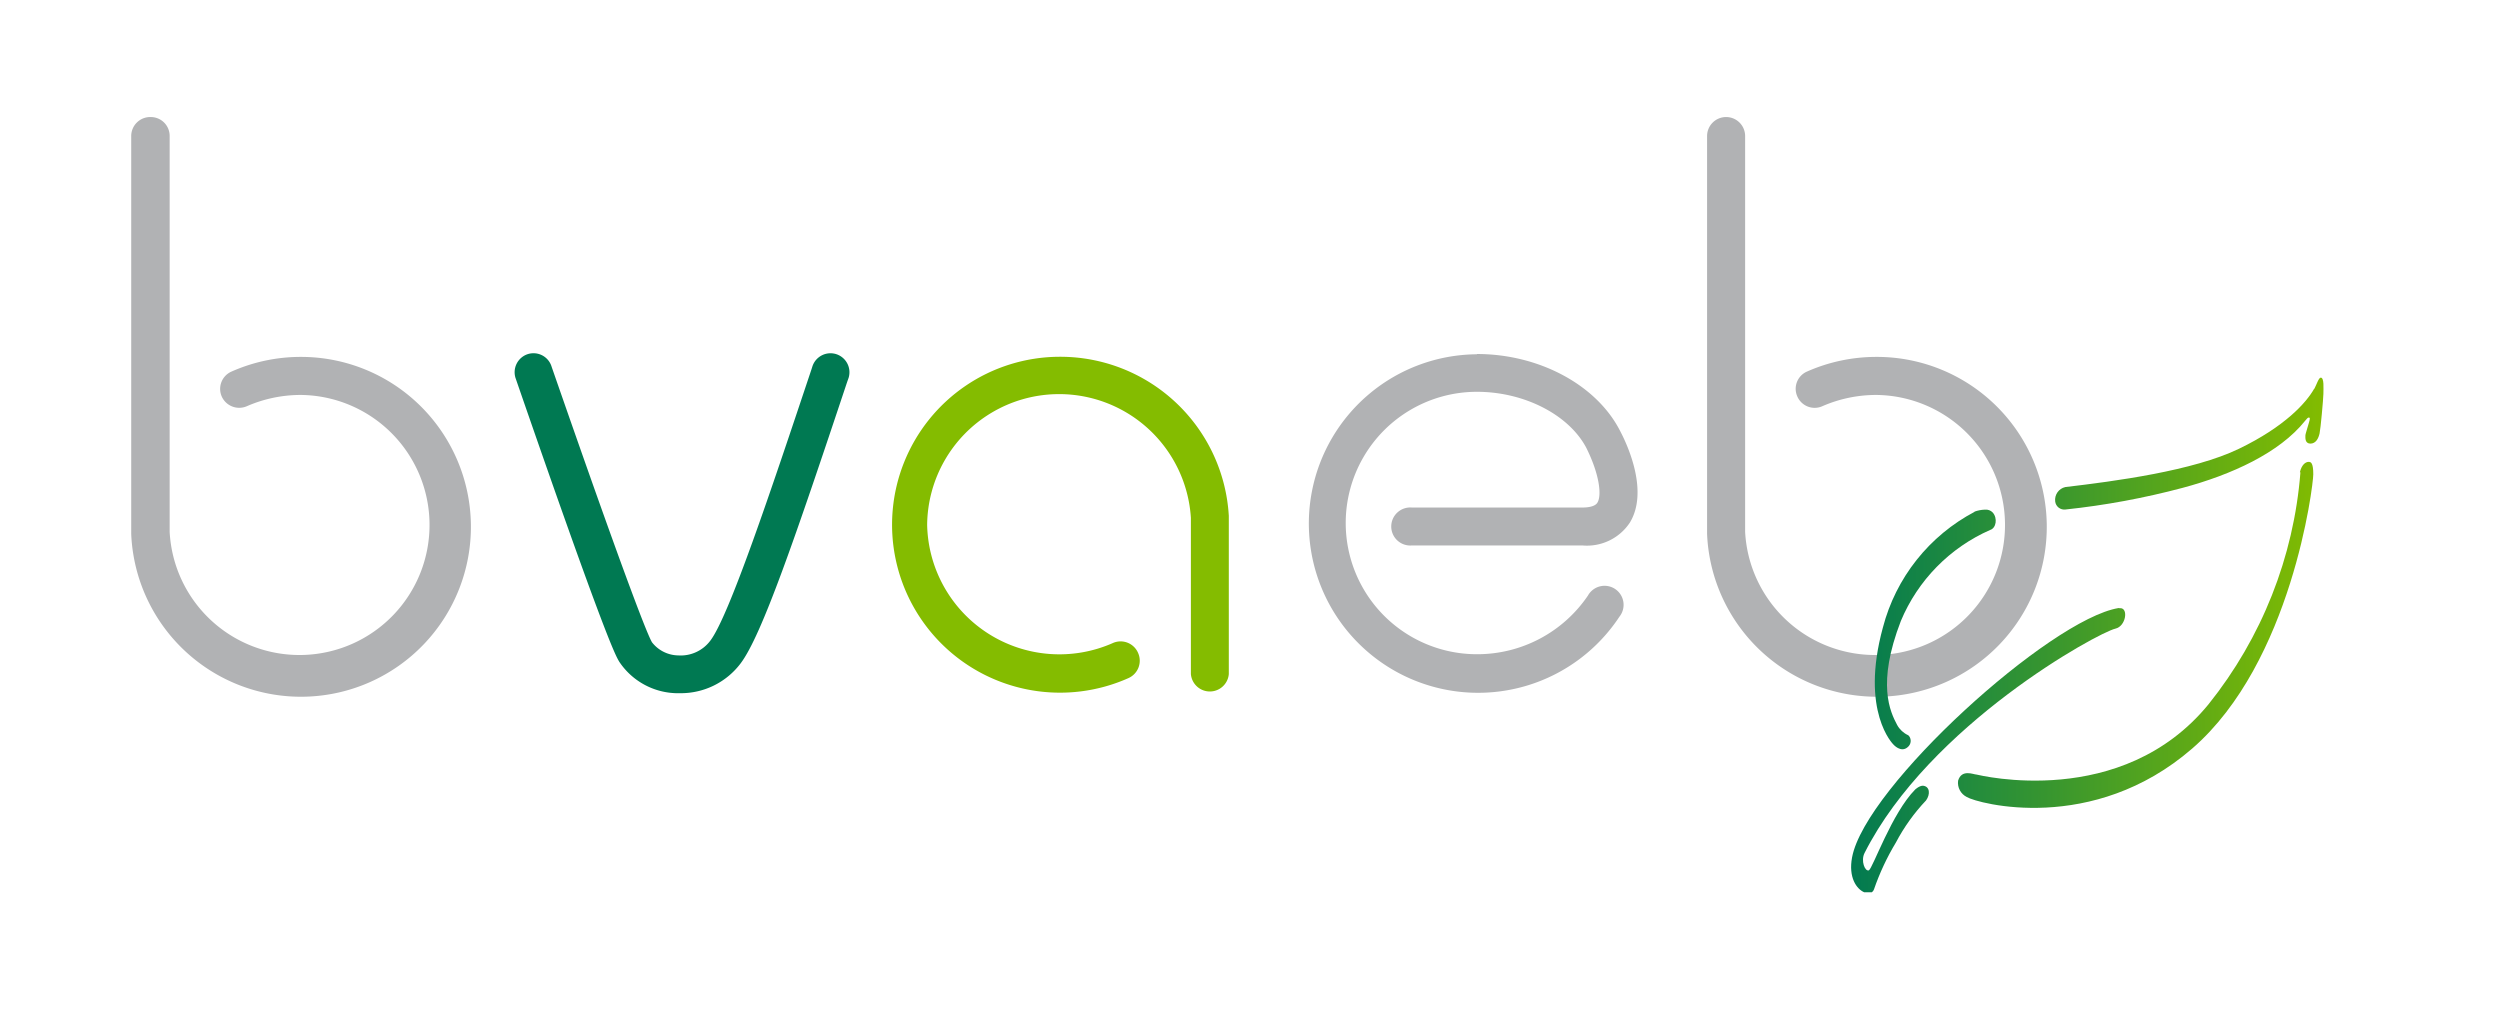 <svg id="Ebene_1" data-name="Ebene 1" xmlns="http://www.w3.org/2000/svg" xmlns:xlink="http://www.w3.org/1999/xlink" viewBox="0 0 190.53 78.58"><defs><style>.cls-1{fill:none;}.cls-2{fill:#b1b2b4;}.cls-3{fill:#84bc00;}.cls-4{fill:#007952;}.cls-5{clip-path:url(#clip-path);}.cls-6{fill:url(#Unbenannter_Verlauf_2);}</style><clipPath id="clip-path"><path class="cls-1" d="M176.37,29.62c-.6,1.07-2.23,2.89-5.73,4.58h0c-3.49,1.69-9.5,2.48-13.24,2.92h0a1,1,0,0,0-.77,1.1h0a.7.7,0,0,0,.79.61h0a58.61,58.61,0,0,0,8.92-1.65h0c3.74-1,7.38-2.67,9.32-5.09h0c.15-.18.21-.26.3-.27h0c.09,0,.11.06,0,.42h0c-.15.54-.23.74-.26.92h0c0,.18-.06.63.37.65h0c.44,0,.63-.42.71-.78h0c.08-.36.28-2.59.29-3h0c0-.43.07-1.25-.2-1.25h0c-.16,0-.32.54-.5.87M175.32,36a32.32,32.32,0,0,1-7,17.67h0c-6.62,8.1-17.48,5.4-17.69,5.36h0c-.22,0-1.13-.44-1.4.47h0a1.21,1.21,0,0,0,.66,1.24h0c.82.5,9.6,2.88,17.18-3.69h0c7.59-6.57,9.23-20.05,9.23-20.9h0c0-.88-.18-.95-.35-.95h0c-.25,0-.54.23-.67.79M150.5,39a13.94,13.94,0,0,0-7,8.82h0c-1.76,6.43.8,8.92.8,8.92h0s.57.66,1.09.2h0a.61.61,0,0,0,.1-.85l-.07-.06h0a1.82,1.82,0,0,1-.83-.77h0c-.53-1-1.58-3.13.28-7.94h0a13.09,13.09,0,0,1,6.8-6.93h0c.47-.14.58-.9.2-1.33h0a.72.72,0,0,0-.59-.22h0a2.59,2.59,0,0,0-.82.16m11,7.34c-5.23.87-19.3,13.6-20.31,19h0c-.29,1.53.34,2.41.92,2.66h.59a.44.44,0,0,0,.16-.22h0a18.73,18.73,0,0,1,1.67-3.57h0A14.43,14.43,0,0,1,146.79,61h0c.33-.46.3-1.07-.24-1.12h0c-.28,0-.59.29-.59.29h0c-1.78,1.8-3.23,6-3.53,6.16h0c-.3.11-.63-.73-.33-1.32h0c4.93-9.76,17.77-16.79,19.12-17.1h0c.8-.18,1-1.56.38-1.56h-.07"/></clipPath><linearGradient id="Unbenannter_Verlauf_2" x1="-1.39" y1="271.61" x2="-1.17" y2="271.61" gradientTransform="matrix(167.17, 0, 0, -59.69, 372.83, 16251.91)" gradientUnits="userSpaceOnUse"><stop offset="0" stop-color="#007952"/><stop offset="0.1" stop-color="#0d804a"/><stop offset="0.2" stop-color="#1a8742"/><stop offset="0.3" stop-color="#278e3a"/><stop offset="0.4" stop-color="#349431"/><stop offset="0.5" stop-color="#429b29"/><stop offset="0.6" stop-color="#4fa221"/><stop offset="0.7" stop-color="#5ca818"/><stop offset="0.8" stop-color="#69af10"/><stop offset="0.9" stop-color="#76b608"/><stop offset="1" stop-color="#83bc00"/></linearGradient></defs><g id="Gruppe_6005" data-name="Gruppe 6005"><g id="Gruppe_5777" data-name="Gruppe 5777"><g id="Gruppe_5620" data-name="Gruppe 5620"><g id="Gruppe_5615" data-name="Gruppe 5615"><path id="Pfad_6765" data-name="Pfad 6765" class="cls-2" d="M143,27.2a13.05,13.05,0,0,0-5.29,1.12,1.43,1.43,0,0,0-.73,1.9h0a1.44,1.44,0,0,0,1.9.74h0A10.25,10.25,0,0,1,143,30.1a9.91,9.91,0,1,1-10,10.44c0-.17,0-.35,0-.53V10.37a1.45,1.45,0,0,0-1.45-1.45h0a1.45,1.45,0,0,0-1.45,1.45h0V40c0,.23,0,.46,0,.69A12.95,12.95,0,1,0,143,27.2"/></g><g id="Gruppe_5616" data-name="Gruppe 5616"><path id="Pfad_6766" data-name="Pfad 6766" class="cls-2" d="M112.56,27a12.9,12.9,0,1,0,10.86,20,1.45,1.45,0,1,0-2.4-1.61,10.19,10.19,0,0,1-8.46,4.47,10,10,0,1,1,0-20c3.61,0,7,1.75,8.33,4.26,1,2,1.2,3.63.85,4.19-.18.3-.72.37-1.14.37h-13a1.45,1.45,0,1,0,0,2.89h13a3.92,3.92,0,0,0,3.62-1.75c1.39-2.3-.06-5.68-.76-7-1.79-3.49-6.17-5.84-10.9-5.84"/></g><g id="Gruppe_5617" data-name="Gruppe 5617"><path id="Pfad_6767" data-name="Pfad 6767" class="cls-3" d="M80.71,27.19A12.8,12.8,0,1,0,86,51.68a1.45,1.45,0,0,0,.74-1.91h0A1.45,1.45,0,0,0,84.83,49h0a10.08,10.08,0,0,1-14.17-9,10.06,10.06,0,0,1,20.1-.53c0,.18,0,.36,0,.54V51.37a1.45,1.45,0,0,0,2.89,0V40c0-.23,0-.46,0-.69A12.87,12.87,0,0,0,80.71,27.19"/></g><g id="Gruppe_5618" data-name="Gruppe 5618"><path id="Pfad_6768" data-name="Pfad 6768" class="cls-4" d="M63.76,27a1.45,1.45,0,0,0-1.84.91h0l-.09.28c-3.08,9.22-6.26,18.74-7.69,20.63a2.82,2.82,0,0,1-2.45,1.13,2.58,2.58,0,0,1-2-1c-.26-.43-1.51-3.33-7.65-21A1.44,1.44,0,0,0,40.19,27h0a1.45,1.45,0,0,0-.89,1.84h0c6.91,20,7.63,21.15,7.9,21.6a5.38,5.38,0,0,0,4.34,2.39h.31a5.7,5.7,0,0,0,4.6-2.28c1.6-2.12,4.14-9.52,8.12-21.46l.1-.28A1.45,1.45,0,0,0,63.76,27"/></g><g id="Gruppe_5619" data-name="Gruppe 5619"><path id="Pfad_6769" data-name="Pfad 6769" class="cls-2" d="M22.93,27.2a13,13,0,0,0-5.29,1.12,1.44,1.44,0,0,0-.74,1.9h0a1.46,1.46,0,0,0,1.91.74h0a10.25,10.25,0,0,1,4.12-.86,9.91,9.91,0,1,1-10,10.44c0-.17,0-.35,0-.53V10.37a1.44,1.44,0,0,0-1.44-1.45h0A1.45,1.45,0,0,0,10,10.37h0V40c0,.23,0,.46,0,.69A12.95,12.95,0,1,0,22.93,27.2"/></g></g><g class="cls-5"><g id="Gruppe_5622" data-name="Gruppe 5622"><g id="Gruppe_5621" data-name="Gruppe 5621"><path id="Pfad_6771" data-name="Pfad 6771" class="cls-6" d="M10,8.92H177.15v59.7H10Z"/></g></g></g></g></g></svg>